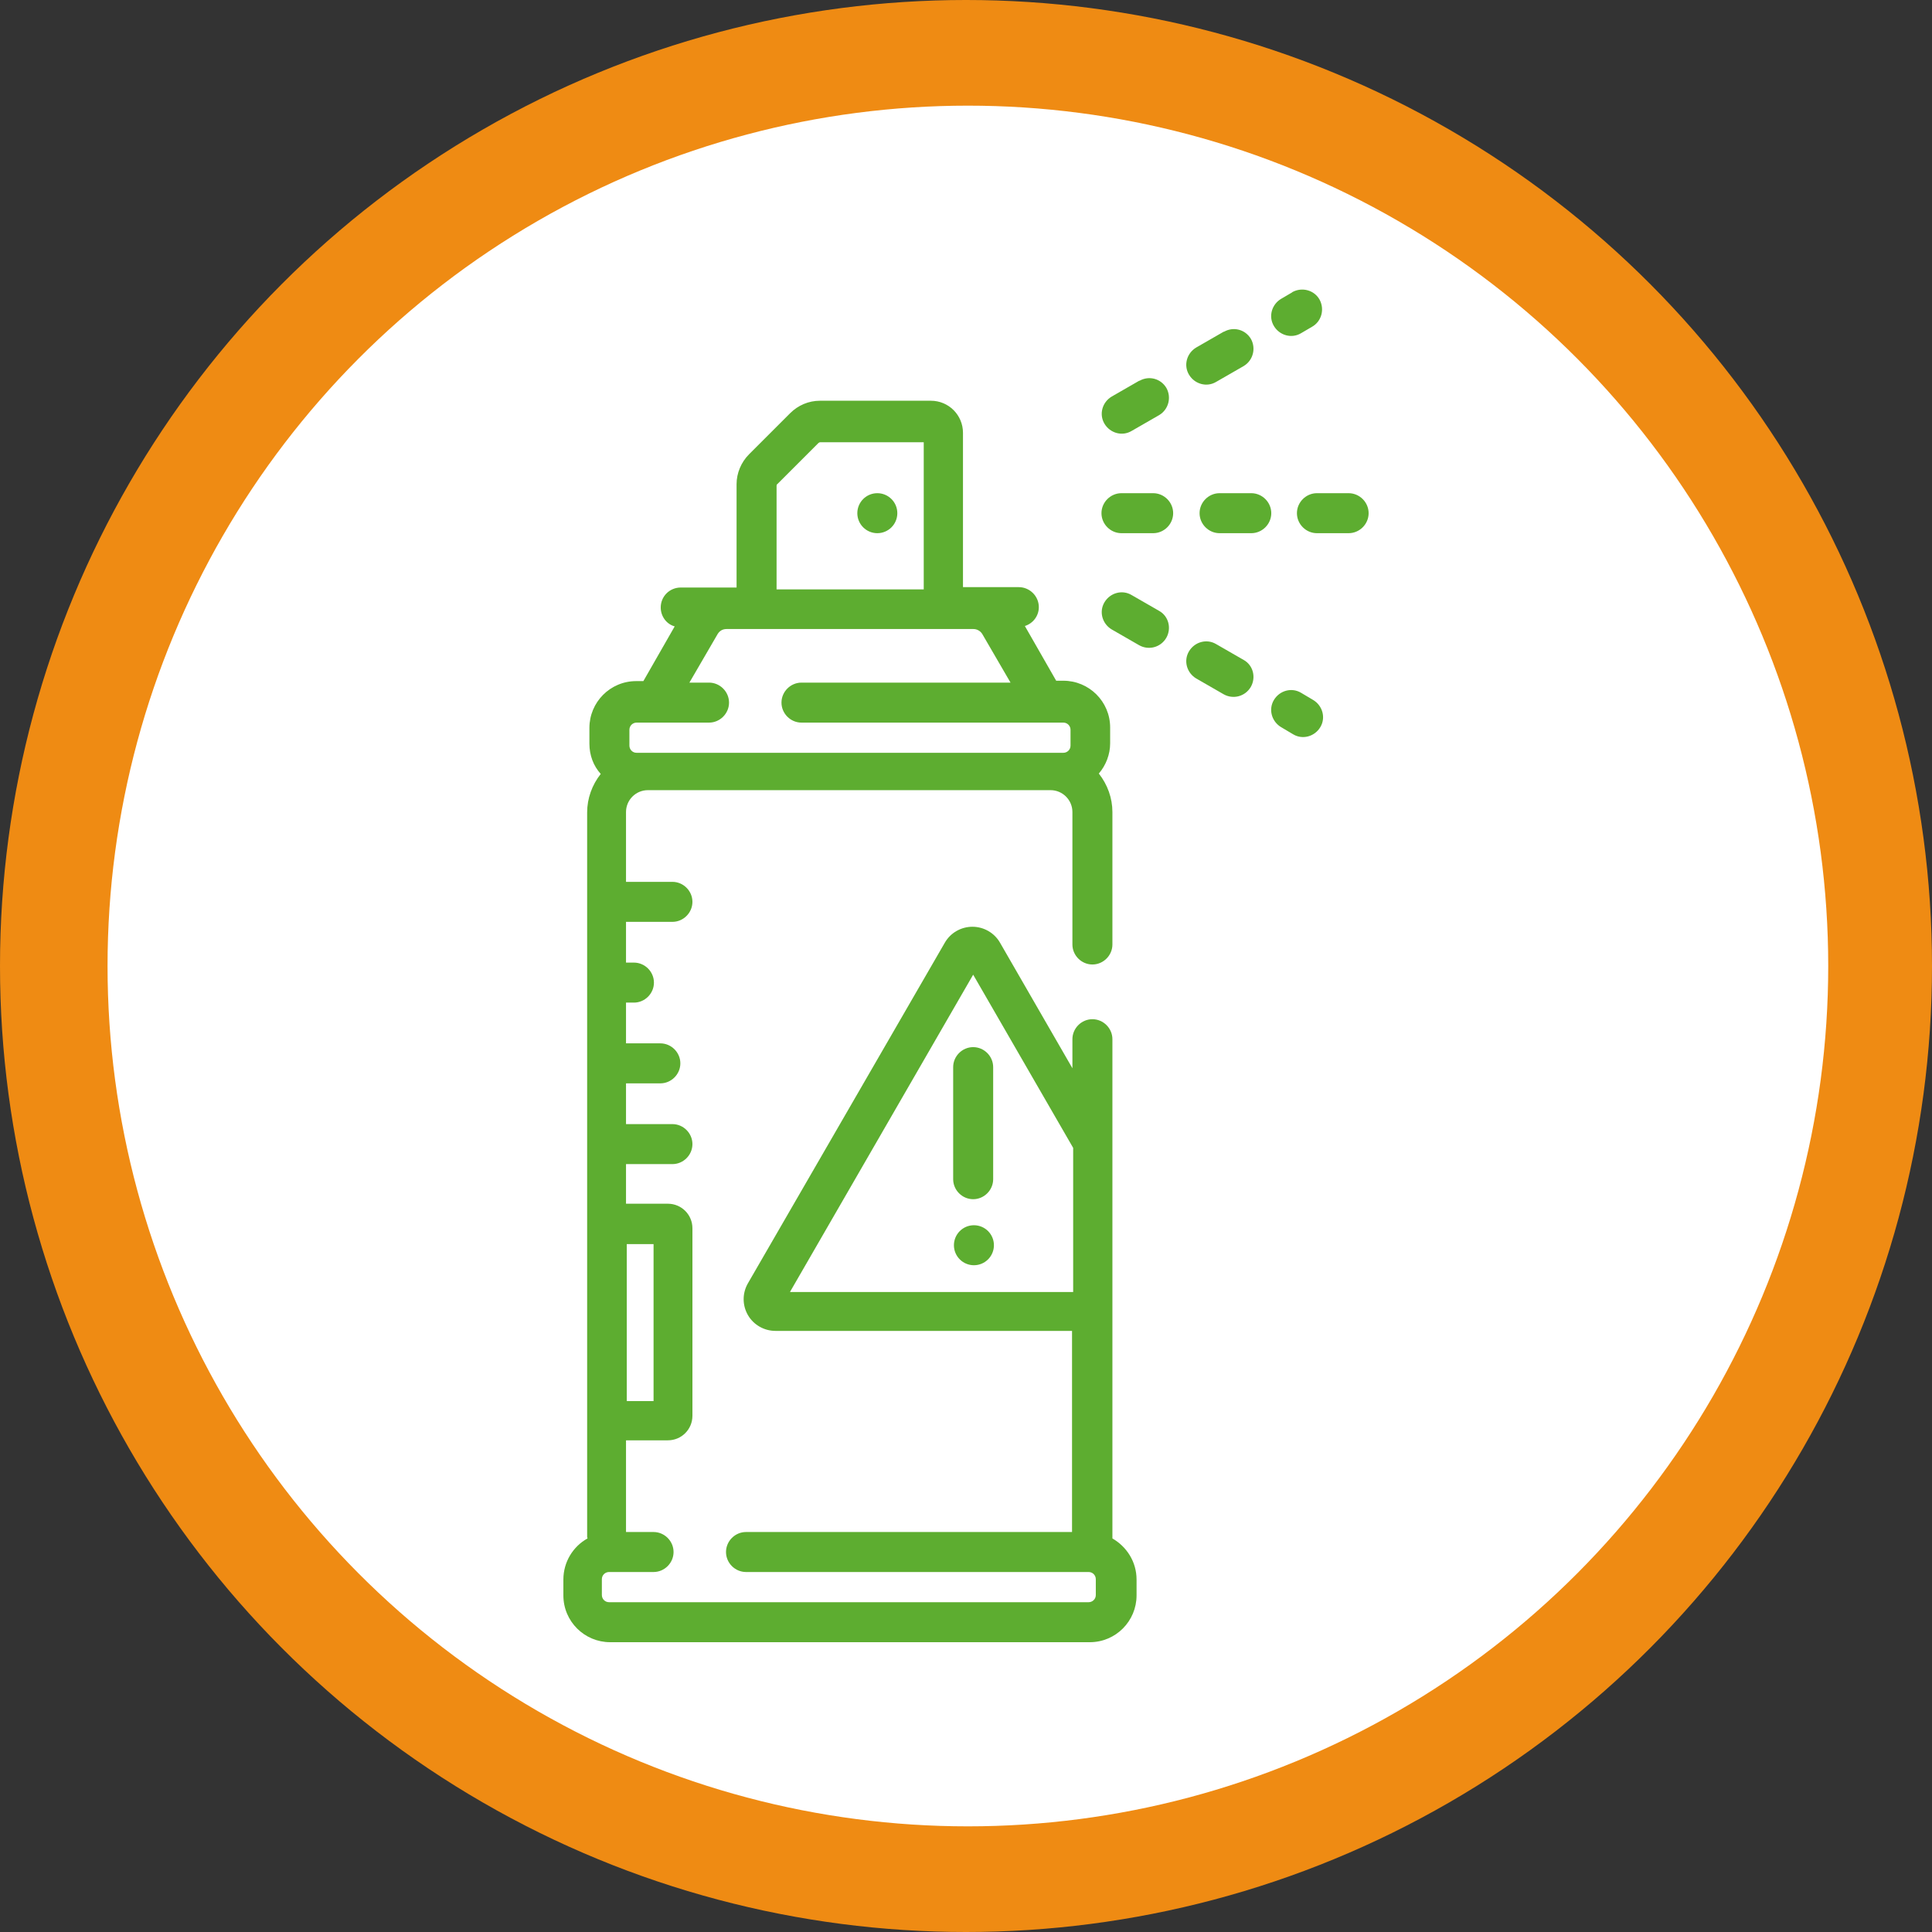 <?xml version="1.0" encoding="UTF-8"?>
<svg xmlns="http://www.w3.org/2000/svg" version="1.1" viewBox="0 0 512 512">
  <rect x="0" y="0" width="512" height="512" fill="#333333" stroke="none"/>
  <defs>
    <style>
      .cls-1 {
        fill: #ef8b13;
      }

      .cls-2 {
        fill: #fff;
      }

      .cls-3 {
        fill: #5dad30;
      }
    </style>
  </defs>
  <!-- Generator: Adobe Illustrator 28.7.1, SVG Export Plug-In . SVG Version: 1.2.0 Build 142)  -->
  <g>
    <g id="Calque_1">
      <circle class="cls-1" cx="256" cy="256" r="256"/>
      <circle class="cls-2" cx="256.5" cy="256" r="228"/>
      <g>
        <path class="cls-3" d="M155.7,407.7c-3.8,2.1-6.4,6.2-6.4,10.9v4.2c0,6.9,5.6,12.4,12.4,12.4h127.1c6.9,0,12.4-5.6,12.4-12.4v-4.2c0-4.7-2.6-8.7-6.4-10.9v-132.3c0-2.9-2.4-5.3-5.3-5.3s-5.3,2.4-5.3,5.3v7.7l-19.2-33.3c-1.5-2.6-4.3-4.2-7.3-4.2-3,0-5.8,1.6-7.3,4.2l-52.2,90.3c-1.5,2.6-1.5,5.8,0,8.4s4.3,4.2,7.3,4.2h78.6v53.3h-86.4c-2.9,0-5.3,2.4-5.3,5.3s2.4,5.3,5.3,5.3h90.8c1.1,0,1.9.9,1.9,1.9v4.2c0,1.1-.9,1.9-1.9,1.9h-127.1c-1.1,0-1.9-.9-1.9-1.9v-4.2c0-1.1.9-1.9,1.9-1.9h11.8c2.9,0,5.3-2.4,5.3-5.3s-2.4-5.3-5.3-5.3h-7.3v-24.3h11.1c3.6,0,6.5-2.9,6.5-6.5v-49.7c0-3.6-2.9-6.5-6.5-6.5h-11.1v-10.5h12.3c2.9,0,5.3-2.4,5.3-5.3s-2.4-5.3-5.3-5.3h-12.3v-10.8h9.1c2.9,0,5.3-2.4,5.3-5.3s-2.4-5.3-5.3-5.3h-9.1v-10.8h2.1c2.9,0,5.3-2.4,5.3-5.3s-2.4-5.3-5.3-5.3h-2.1v-10.8h12.3c2.9,0,5.3-2.4,5.3-5.3s-2.4-5.3-5.3-5.3h-12.3v-18.5c0-3.2,2.6-5.8,5.8-5.8h106.7c3.2,0,5.8,2.6,5.8,5.8v35.1c0,2.9,2.4,5.3,5.3,5.3s5.3-2.4,5.3-5.3v-35.1c0-3.7-1.3-7.3-3.6-10.2,1.9-2.2,3-5.1,3-8v-4.2c0-6.9-5.6-12.4-12.4-12.4h-1.9l-8.3-14.5c2.2-.7,3.7-2.7,3.7-5,0-2.9-2.4-5.3-5.3-5.3h-14.8v-40.9c0-4.7-3.8-8.5-8.5-8.5h-29.4c-3,0-5.8,1.2-7.9,3.3h0l-10.9,10.9c-2.1,2.1-3.3,5-3.3,7.9v27.4h-14.8c-2.9,0-5.3,2.3-5.3,5.3,0,2.3,1.5,4.4,3.7,5l-8.3,14.5h-1.9c-6.9,0-12.4,5.6-12.4,12.4v4.2c0,3.1,1.1,5.9,3,8-2.3,2.9-3.6,6.5-3.6,10.2v192h0ZM209.4,342.3l48.5-84,26.5,45.9v38.2h-75ZM173.2,329.7v41.6h-7.1v-41.6h7.1ZM205.8,128.8c0-.2,0-.4.2-.5l10.9-10.9c.1-.1.3-.2.5-.2h27.4v39h-39v-27.4ZM166.8,193.4c0-1.1.9-1.9,1.9-1.9h19.2c2.9,0,5.3-2.4,5.3-5.3s-2.4-5.3-5.3-5.3h-5.2l7.5-12.9c.5-.8,1.3-1.3,2.3-1.3h65.5c.9,0,1.8.5,2.3,1.3l7.5,12.9h-55.4c-2.9,0-5.3,2.4-5.3,5.3s2.4,5.3,5.3,5.3h69.4c1.1,0,1.9.9,1.9,1.9v4.2c0,1.1-.9,1.9-1.9,1.9h-113.1c-1.1,0-1.9-.9-1.9-1.9v-4.2h0Z"/>
        <circle class="cls-3" cx="232.5" cy="136" r="5.3"/>
        <path class="cls-3" d="M362.7,136c0-2.9-2.4-5.3-5.3-5.3h-8.4c-2.9,0-5.3,2.4-5.3,5.3s2.4,5.3,5.3,5.3h8.4c2.9,0,5.3-2.4,5.3-5.3h0ZM317.9,136c0,2.9,2.4,5.3,5.3,5.3h8.4c2.9,0,5.3-2.4,5.3-5.3s-2.4-5.3-5.3-5.3h-8.4c-2.9,0-5.3,2.4-5.3,5.3h0ZM297.2,130.7c-2.9,0-5.3,2.4-5.3,5.3s2.4,5.3,5.3,5.3h8.4c2.9,0,5.3-2.4,5.3-5.3s-2.4-5.3-5.3-5.3h-8.4ZM301.9,100.9l-7.3,4.2c-2.5,1.5-3.4,4.7-1.9,7.2,1.5,2.5,4.7,3.4,7.2,1.9l7.3-4.2c2.5-1.5,3.3-4.7,1.9-7.2-1.5-2.5-4.6-3.3-7.1-1.9ZM324.3,87.9l-7.3,4.2c-2.5,1.5-3.4,4.7-1.9,7.2,1.5,2.5,4.7,3.4,7.2,1.9l7.3-4.2c2.5-1.5,3.3-4.7,1.9-7.2-1.5-2.5-4.6-3.3-7.1-1.9ZM342.4,77.5l-2.9,1.7c-2.5,1.5-3.4,4.7-1.9,7.2,1.5,2.5,4.7,3.4,7.2,1.9l2.9-1.7c2.5-1.4,3.4-4.6,2-7.2-1.4-2.5-4.6-3.4-7.2-2,0,0,0,0,0,0ZM294.6,166.8l7.3,4.2c2.5,1.4,5.7.6,7.2-2,1.4-2.5.6-5.7-1.9-7.1l-7.3-4.2c-2.5-1.5-5.7-.6-7.2,1.9,0,0,0,0,0,0-1.5,2.5-.6,5.7,1.9,7.2ZM317,179.8l7.3,4.2c2.5,1.4,5.7.6,7.2-2,1.4-2.5.6-5.7-1.9-7.1l-7.3-4.2c-2.5-1.5-5.7-.6-7.2,1.9,0,0,0,0,0,0-1.5,2.5-.6,5.7,1.9,7.2h0ZM348,185.5l-3.2-1.9c-2.5-1.5-5.7-.6-7.2,1.9,0,0,0,0,0,0-1.5,2.5-.6,5.7,1.9,7.2,0,0,0,0,0,0l3.2,1.9c2.5,1.5,5.7.6,7.2-1.9,1.5-2.5.6-5.7-1.9-7.2,0,0,0,0,0,0ZM257.9,317.8c2.9,0,5.3-2.4,5.3-5.3v-29.7c0-2.9-2.4-5.3-5.3-5.3s-5.3,2.4-5.3,5.3v29.7c0,2.9,2.4,5.3,5.3,5.3h0Z"/>
        <circle class="cls-3" cx="258.1" cy="330" r="5.3"/>
      </g>
    </g>
  </g>
</svg>